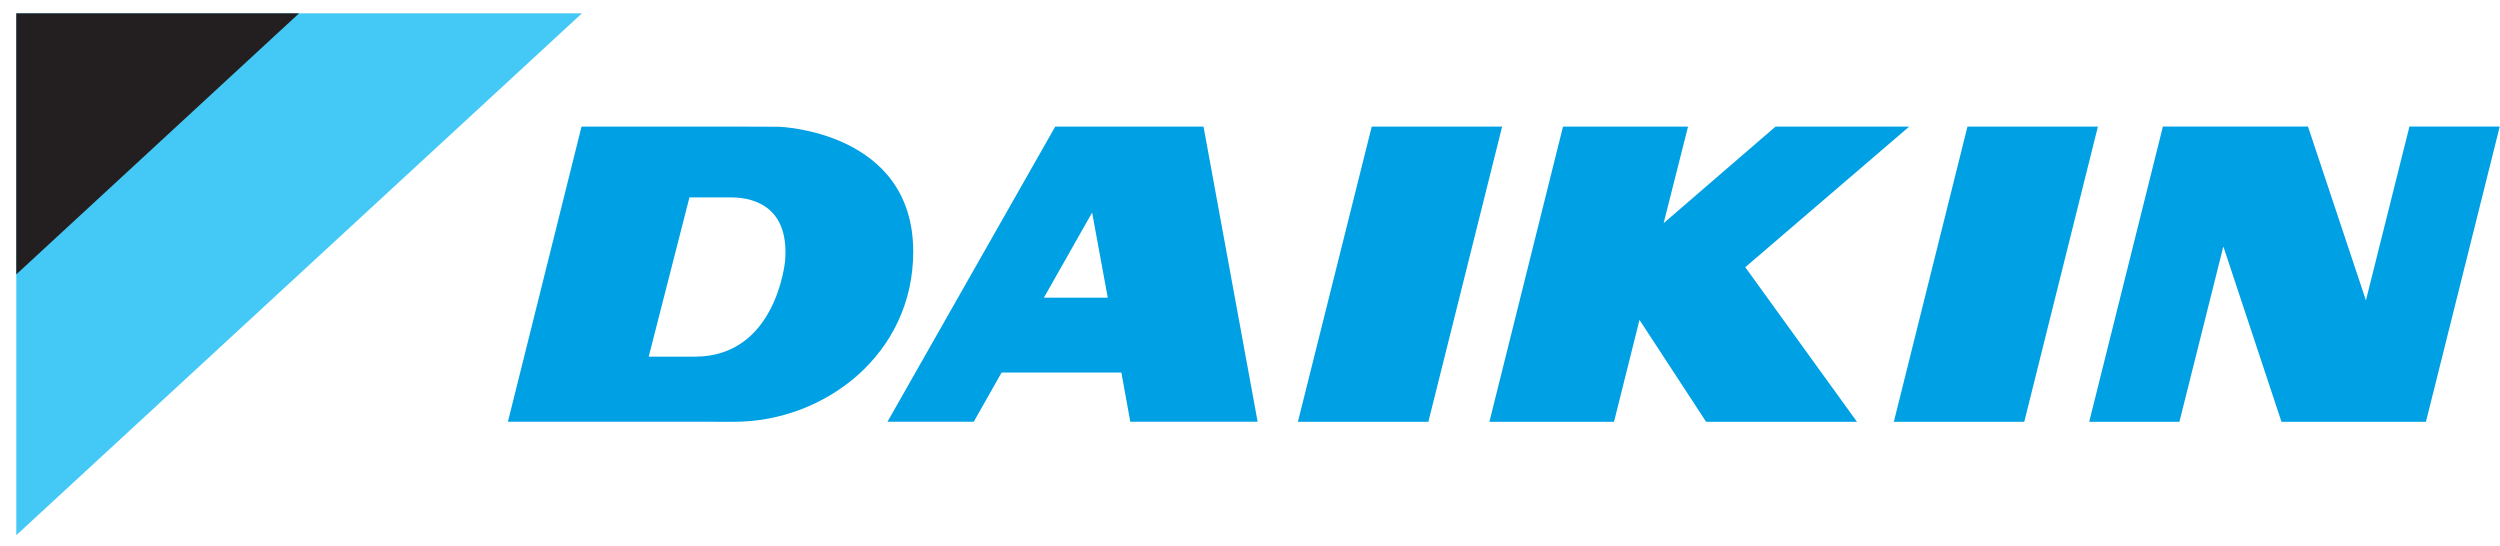<svg width="151" height="33" viewBox="0 0 151 33" fill="none" xmlns="http://www.w3.org/2000/svg">
<path d="M35.148 0.806H0.985V32.324L35.148 0.806Z" fill="#44C8F5"/>
<path d="M18.063 0.805H0.984V16.572L18.063 0.805Z" fill="#231F20"/>
<path d="M82.853 7.647L78.393 25.477H86.272L90.728 7.647H82.853Z" fill="#00A0E4"/>
<path d="M64.857 17.981H63.05L65.964 12.837L66.909 17.981H64.857ZM63.736 7.645L53.603 25.474H58.814L60.496 22.502H67.731L68.27 25.474H75.961L72.692 7.645H63.736Z" fill="#00A0E4"/>
<path d="M118.835 7.647L114.387 25.477H122.265L126.713 7.647H118.835Z" fill="#00A0E4"/>
<path d="M115.315 7.647H107.241L100.483 13.479L101.958 7.647H94.406L89.959 25.477H97.487L99.025 19.321L103.05 25.477H112.162L105.413 16.139L115.315 7.647Z" fill="#00A0E4"/>
<path d="M47.421 15.749C47.421 15.749 46.909 21.541 41.975 21.541H39.182L41.642 11.924H44.176C45.082 11.929 47.706 12.165 47.421 15.749ZM47.022 7.655L44.984 7.648H35.125L30.678 25.471H40.467L44.34 25.476C49.793 25.476 55.159 21.417 55.159 15.2C55.159 7.885 47.022 7.655 47.022 7.655Z" fill="#00A0E4"/>
<path d="M145.53 7.644L142.902 18.143L139.402 7.644H130.639L126.188 25.477H131.636L134.29 14.886L137.802 25.477H146.526L150.984 7.644H145.53Z" fill="#00A0E4"/>
</svg>
